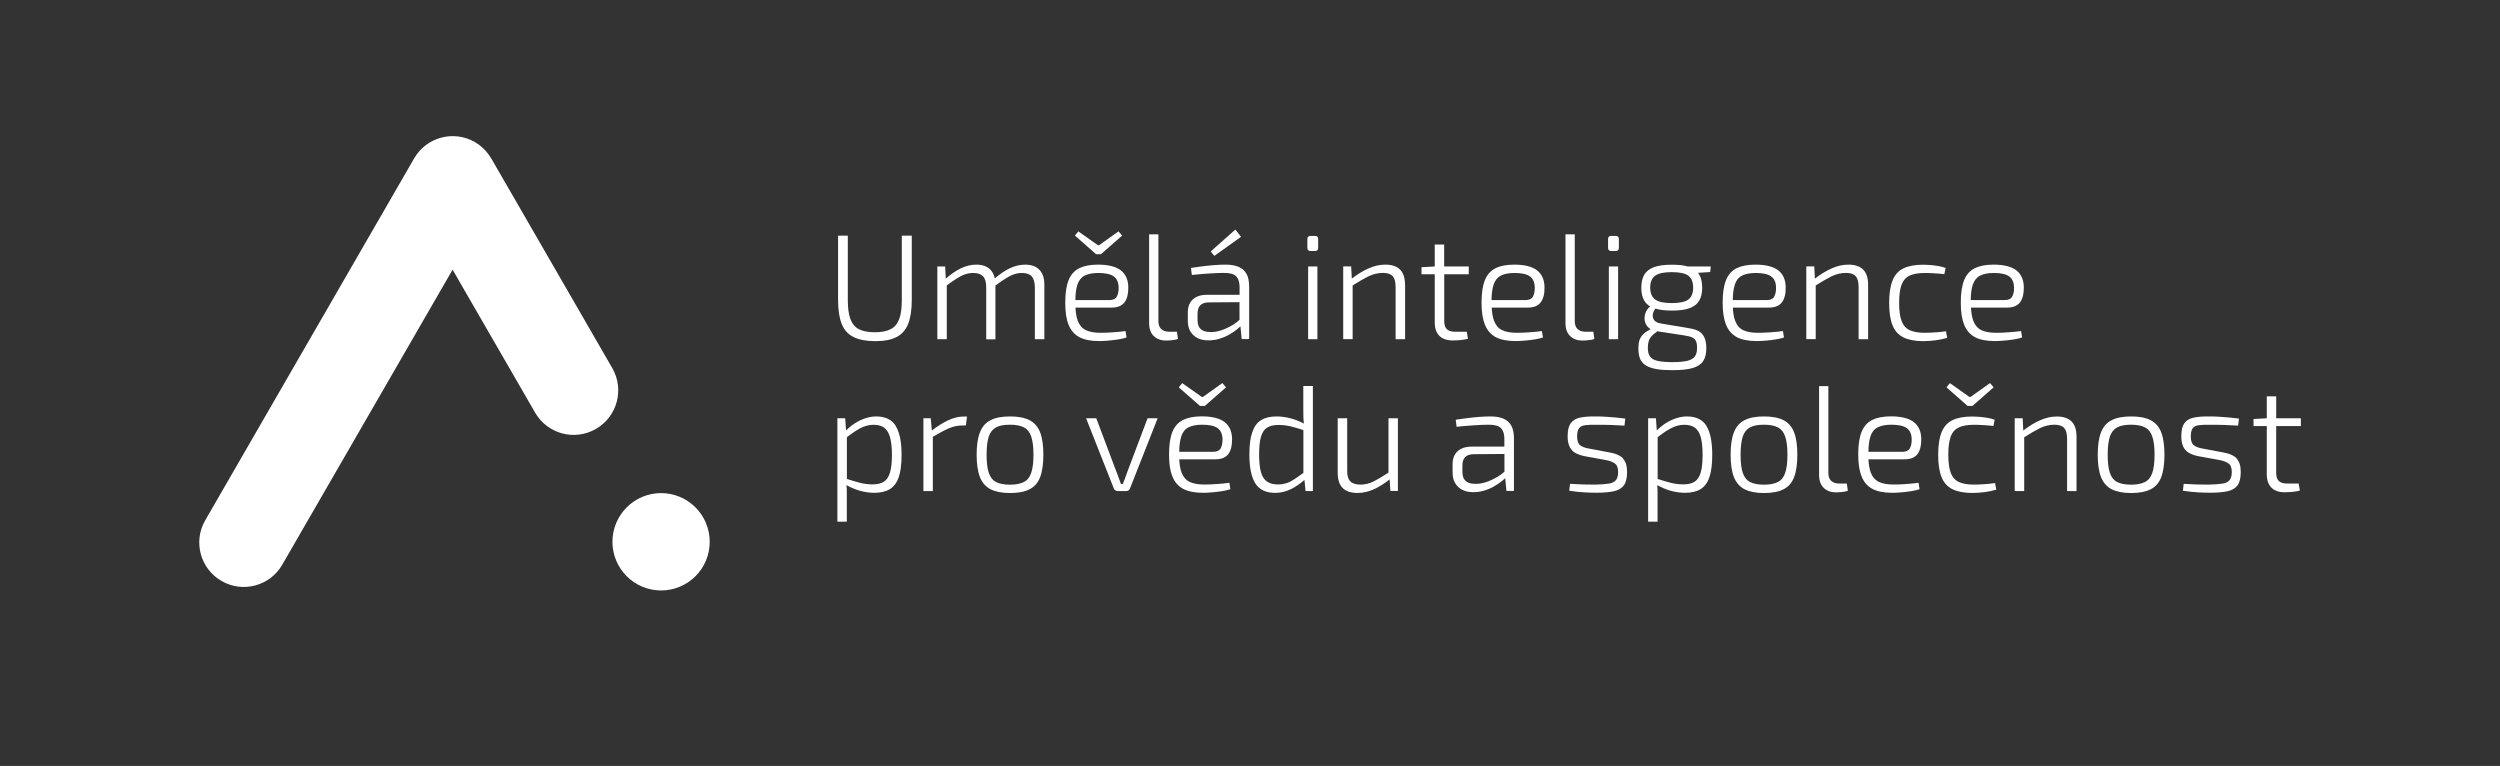 <?xml version="1.0" encoding="UTF-8"?>
<svg id="Layer_2" data-name="Layer 2" xmlns="http://www.w3.org/2000/svg" viewBox="0 0 326.4 100">
  <rect x="0" y="0" width="326.4" height="100" fill="#333333" stroke="none"/>
  <defs>
    <style>
      .cls-1 {
        fill: #fff;
      }
    </style>
  </defs>
  <path class="cls-1" d="M117.74,30.77v8.4c0,1.05-.11,1.88-.34,2.49-.23.61-.6,1.06-1.12,1.32-.52.27-1.2.4-2.07.4s-1.55-.13-2.07-.4c-.51-.26-.88-.71-1.11-1.32-.23-.61-.34-1.44-.34-2.49v-8.4h-1.27v8.4c0,1.29.16,2.33.47,3.11.31.79.82,1.36,1.54,1.72.71.35,1.66.54,2.85.54s2.09-.18,2.78-.54c.69-.36,1.2-.93,1.51-1.72.31-.78.47-1.82.47-3.11v-8.4h-1.29Z"/>
  <path class="cls-1" d="M136.35,37.16v7.13h-1.24v-6.8c-.01-.64-.15-1.11-.41-1.41-.26-.29-.69-.44-1.27-.44-.38,0-.74.06-1.09.19-.34.12-.72.31-1.11.57-.36.23-.79.53-1.27.88v7.02h-1.2v-6.8c0-.67-.14-1.14-.42-1.43-.28-.29-.7-.43-1.26-.43-.37,0-.72.05-1.06.17-.35.11-.72.3-1.12.56-.36.23-.79.53-1.29.89v7.03h-1.23v-9.5h1.02l.08,1.59c.67-.59,1.33-1.04,1.97-1.35.67-.32,1.33-.48,2.01-.48.8,0,1.41.22,1.85.66.28.29.47.67.57,1.14.66-.57,1.31-1.02,1.95-1.32.67-.32,1.35-.48,2.01-.48.81,0,1.43.22,1.86.67.43.44.65,1.09.65,1.94Z"/>
  <path class="cls-1" d="M146.03,30.21l-2.53,1.8h-.16l-2.55-1.8-.45.55,2.77,2.43h.63l2.77-2.43-.47-.55ZM145.39,43.38c-.59.05-1.16.07-1.71.07-.78,0-1.41-.11-1.9-.34-.48-.23-.84-.64-1.06-1.21-.17-.44-.27-1.02-.31-1.74h4.7c.8,0,1.36-.23,1.71-.69.34-.46.5-1.11.49-1.96-.01-.98-.34-1.71-.97-2.21-.64-.49-1.63-.75-2.99-.75-1,0-1.82.16-2.45.47-.63.32-1.09.83-1.38,1.55-.29.72-.44,1.7-.44,2.94s.14,2.17.44,2.91c.3.73.78,1.27,1.42,1.61.64.33,1.5.5,2.57.5.35,0,.76-.02,1.21-.06.45-.04.88-.09,1.31-.16.43-.07.78-.15,1.05-.25l-.13-.84c-.45.07-.97.12-1.56.16ZM140.66,37.17c.19-.55.5-.95.94-1.18.44-.23,1.05-.35,1.8-.35.91,0,1.58.14,2,.44.42.29.63.78.65,1.46.01.47-.07.86-.23,1.17-.17.31-.5.47-.98.47h-4.44c.01-.84.1-1.5.26-2.01Z"/>
  <path class="cls-1" d="M153.65,43.31h-1c-.45,0-.79-.12-1.04-.35-.25-.23-.37-.58-.37-1.03v-11.34h-1.21v11.6c0,.73.2,1.29.6,1.68.4.39.93.59,1.6.59.14,0,.32,0,.53-.02.21-.01.41-.04.6-.07.19-.03.34-.07.44-.13l-.14-.92Z"/>
  <path class="cls-1" d="M161.29,29.97l-3.22,2.86.47.58,3.49-2.49-.75-.96Z"/>
  <path class="cls-1" d="M162.74,35.76c-.23-.43-.58-.73-1.03-.92-.45-.19-1-.29-1.65-.29-.53,0-1.08.02-1.61.07-.53.04-1.05.1-1.55.16-.5.06-.97.13-1.41.2l.12.92c.72-.08,1.45-.14,2.21-.19.76-.05,1.42-.08,2-.08.79,0,1.32.16,1.6.47.28.31.42.77.42,1.37v1.02h-4.25c-.8,0-1.41.2-1.85.6-.44.4-.66.96-.66,1.7v1.09c0,.55.11,1.02.34,1.4.23.38.55.67.95.87.4.2.88.29,1.43.29.49,0,.97-.07,1.44-.22s.89-.32,1.27-.55c.38-.22.73-.45,1.02-.69.16-.13.3-.25.42-.37l.16,1.66h.98v-6.82c0-.72-.12-1.29-.35-1.71ZM160.9,42.45c-.5.3-1,.53-1.5.69-.5.16-.96.23-1.38.21-.57,0-.98-.13-1.26-.39-.28-.26-.41-.66-.41-1.19v-.82c0-.46.11-.82.34-1.07.23-.25.59-.39,1.09-.4l4.05-.03v2.31c-.28.26-.6.49-.94.7Z"/>
  <path class="cls-1" d="M170.79,34.79v9.5h1.21v-9.5h-1.21ZM171.69,30.8h-.59c-.27,0-.41.13-.41.41v1.15c0,.28.14.41.41.41h.59c.28,0,.41-.14.41-.41v-1.15c0-.28-.14-.41-.41-.41Z"/>
  <path class="cls-1" d="M183.45,37.16v7.13h-1.24v-6.8c0-.68-.13-1.16-.39-1.44-.26-.28-.68-.42-1.26-.42-.64,0-1.26.15-1.88.44-.59.29-1.28.69-2.08,1.2v7.01h-1.23v-9.5h1.04l.08,1.6c.75-.58,1.48-1.03,2.19-1.34.74-.33,1.47-.49,2.19-.49,1.71,0,2.57.87,2.57,2.61Z"/>
  <path class="cls-1" d="M188.56,35.81v6.11c0,.48.11.84.34,1.06s.58.33,1.05.33h1.55l.16.92c-.2.05-.42.1-.68.13-.25.04-.5.06-.73.07-.23.01-.42.02-.57.02-.77,0-1.36-.2-1.76-.61-.4-.4-.6-.99-.6-1.76v-6.27h-1.73v-.92l1.73-.1v-2.86h1.23v2.86h3.21v1.02h-3.21Z"/>
  <path class="cls-1" d="M199.74,43.38c-.6.05-1.17.07-1.71.07-.78,0-1.42-.11-1.9-.34-.49-.23-.84-.64-1.06-1.21-.17-.44-.28-1.02-.31-1.74h4.7c.79,0,1.36-.23,1.7-.69.34-.46.51-1.11.49-1.96-.01-.98-.34-1.71-.97-2.21-.63-.49-1.63-.75-2.98-.75-1.01,0-1.83.16-2.45.47-.63.32-1.09.83-1.38,1.55-.29.72-.44,1.7-.44,2.94s.15,2.17.45,2.91c.3.73.78,1.27,1.42,1.61.65.33,1.51.5,2.58.5.35,0,.75-.02,1.2-.06.45-.04.89-.09,1.32-.16.42-.07.77-.15,1.05-.25l-.14-.84c-.44.07-.96.12-1.56.16ZM195,37.17c.18-.55.5-.95.94-1.18.44-.23,1.04-.35,1.8-.35.91,0,1.58.14,2,.44.41.29.63.78.64,1.46.01.47-.07.86-.23,1.17-.17.31-.49.47-.98.47h-4.44c.01-.84.11-1.5.27-2.01Z"/>
  <path class="cls-1" d="M208,43.31h-1c-.44,0-.79-.12-1.03-.35-.25-.23-.37-.58-.37-1.03v-11.34h-1.21v11.6c0,.73.2,1.29.6,1.68.4.39.93.59,1.6.59.14,0,.32,0,.53-.02.2-.01.41-.04.6-.07.19-.03.34-.07.44-.13l-.13-.92Z"/>
  <path class="cls-1" d="M210.05,34.79v9.5h1.21v-9.5h-1.21ZM210.95,30.8h-.59c-.28,0-.41.13-.41.41v1.15c0,.28.14.41.41.41h.59c.27,0,.41-.14.41-.41v-1.15c0-.28-.14-.41-.41-.41Z"/>
  <path class="cls-1" d="M223.35,34.79h-3.01c-.54-.16-1.23-.23-2.07-.23-.98,0-1.76.11-2.34.32-.58.22-1,.55-1.26.99-.25.44-.38,1.01-.38,1.7s.13,1.24.38,1.68c.18.31.44.56.78.76-.18.13-.32.29-.44.49-.15.26-.25.52-.28.81-.04.28-.01.56.08.83.1.28.27.51.51.71.06.05.12.09.19.13-.4.2-.72.42-.95.64-.24.23-.41.49-.51.79-.1.29-.14.66-.14,1.09,0,.54.07.98.22,1.34.15.36.4.65.76.87.35.22.81.38,1.38.48.57.1,1.27.14,2.11.14,1.08,0,1.95-.09,2.59-.27.65-.19,1.11-.49,1.39-.9.28-.42.42-.99.42-1.71,0-.77-.16-1.36-.49-1.78-.32-.42-.92-.7-1.78-.82l-3.64-.61c-.49-.08-.8-.25-.95-.51s-.18-.55-.09-.87c.06-.2.16-.39.29-.57.56.17,1.27.26,2.16.26.97,0,1.74-.1,2.33-.32.58-.22,1-.55,1.25-.99.25-.44.38-1,.38-1.68s-.13-1.26-.38-1.7c-.05-.08-.1-.16-.17-.24l1.59-.1.08-.73ZM216.28,43.3l.07-.05,3.55.54c.46.07.81.16,1.05.28.24.11.4.28.49.49.08.21.13.5.13.87,0,.47-.1.84-.29,1.11-.2.26-.52.46-.99.57-.46.11-1.1.17-1.91.17s-1.47-.05-1.95-.16c-.47-.11-.81-.29-1-.57-.2-.27-.29-.64-.29-1.11,0-.35.04-.65.11-.88.07-.23.19-.45.36-.65.17-.19.4-.39.69-.58ZM220.45,39.09c-.4.32-1.13.48-2.18.48s-1.77-.16-2.19-.48c-.41-.32-.63-.84-.63-1.54s.21-1.22.63-1.54c.42-.32,1.15-.48,2.19-.48s1.77.16,2.18.48c.4.32.61.84.61,1.54s-.2,1.21-.61,1.54Z"/>
  <path class="cls-1" d="M231.22,43.38c-.6.05-1.17.07-1.71.07-.79,0-1.42-.11-1.91-.34-.48-.23-.84-.64-1.05-1.21-.17-.44-.28-1.02-.31-1.74h4.7c.8,0,1.36-.23,1.71-.69.34-.46.51-1.11.49-1.96-.01-.98-.33-1.71-.97-2.21-.63-.49-1.63-.75-2.99-.75-1,0-1.82.16-2.45.47-.63.32-1.09.83-1.38,1.55-.29.72-.44,1.7-.44,2.94s.15,2.17.45,2.91c.3.73.78,1.27,1.42,1.61.65.33,1.5.5,2.58.5.35,0,.75-.02,1.2-.06.45-.04.89-.09,1.31-.16.43-.07.78-.15,1.05-.25l-.14-.84c-.44.07-.96.12-1.56.16ZM226.49,37.17c.18-.55.49-.95.94-1.18.44-.23,1.05-.35,1.8-.35.91,0,1.58.14,2,.44.42.29.64.78.65,1.46.01.47-.07.86-.23,1.17s-.5.47-.98.47h-4.44c.01-.84.1-1.5.27-2.01Z"/>
  <path class="cls-1" d="M243.9,37.16v7.13h-1.24v-6.8c0-.68-.13-1.16-.39-1.44-.26-.28-.68-.42-1.25-.42-.64,0-1.27.15-1.88.44-.58.29-1.28.69-2.08,1.2v7.01h-1.23v-9.5h1.04l.08,1.6c.75-.58,1.48-1.03,2.2-1.34.73-.33,1.46-.49,2.18-.49,1.71,0,2.57.87,2.57,2.61Z"/>
  <path class="cls-1" d="M254.07,43.25c-.31.05-.65.09-1,.12-.35.02-.69.04-1,.06-.32.01-.57.02-.77.02-.82,0-1.48-.11-1.97-.34-.49-.23-.84-.63-1.06-1.21-.22-.57-.32-1.36-.32-2.37s.11-1.79.32-2.36c.22-.57.57-.96,1.06-1.19.49-.23,1.15-.34,1.97-.34.33,0,.73.01,1.22.04.48.02.93.07,1.33.12l.17-.82c-.3-.11-.63-.19-.97-.25-.35-.06-.7-.1-1.04-.13-.34-.02-.64-.04-.9-.04-1.08,0-1.95.16-2.6.48-.66.32-1.13.85-1.42,1.58-.29.73-.44,1.71-.44,2.92s.14,2.21.44,2.93c.29.73.77,1.25,1.42,1.58.65.32,1.51.49,2.59.49.53,0,1.07-.04,1.61-.11.55-.07,1.05-.18,1.52-.32l-.16-.84Z"/>
  <path class="cls-1" d="M262.31,43.38c-.6.05-1.17.07-1.71.07-.78,0-1.42-.11-1.9-.34s-.84-.64-1.06-1.21c-.17-.44-.27-1.02-.31-1.74h4.7c.79,0,1.36-.23,1.71-.69.34-.46.5-1.11.49-1.96-.01-.98-.34-1.71-.97-2.21-.64-.49-1.63-.75-2.99-.75-1.01,0-1.82.16-2.45.47-.63.32-1.09.83-1.38,1.55-.29.72-.44,1.7-.44,2.94s.15,2.17.45,2.91c.3.73.78,1.27,1.42,1.61.64.33,1.5.5,2.57.5.35,0,.76-.02,1.21-.06.44-.04.88-.09,1.31-.16.42-.07.78-.15,1.05-.25l-.14-.84c-.44.07-.96.12-1.56.16ZM257.57,37.17c.19-.55.5-.95.94-1.18.44-.23,1.05-.35,1.8-.35.92,0,1.58.14,2,.44.41.29.63.78.64,1.46.02.47-.06.86-.23,1.17-.17.31-.49.47-.98.47h-4.44c.01-.84.1-1.5.26-2.01Z"/>
  <path class="cls-1" d="M116.95,55.61c-.5-.82-1.36-1.24-2.56-1.24-.44,0-.9.08-1.38.23-.47.15-.92.37-1.36.64-.42.27-.82.59-1.19.96l-.11-1.59h-1.02v13.5h1.23v-3.9c0-.27-.01-.56-.05-.87.59.32,1.18.57,1.78.74.63.17,1.24.26,1.88.26.82,0,1.49-.16,2.01-.48.52-.32.91-.84,1.16-1.57.25-.72.37-1.69.37-2.9,0-1.7-.26-2.96-.77-3.78ZM116.19,61.71c-.17.57-.43.96-.8,1.19s-.86.34-1.47.34c-.56,0-1.1-.07-1.62-.2-.49-.13-1.08-.29-1.73-.51v-5.45c.7-.55,1.31-.95,1.83-1.21.54-.27,1.09-.41,1.64-.41.59,0,1.05.13,1.4.38.34.26.6.67.76,1.24.16.57.25,1.33.25,2.3s-.08,1.77-.26,2.33Z"/>
  <path class="cls-1" d="M126.26,54.37l-.16,1.18h-.47c-.61,0-1.22.13-1.81.4-.57.25-1.24.61-2.03,1.08v7.08h-1.23v-9.5h.96l.14,1.6c.7-.55,1.41-.99,2.09-1.32.72-.34,1.42-.51,2.1-.51h.41Z"/>
  <path class="cls-1" d="M135.8,56.45c-.28-.73-.75-1.26-1.38-1.59-.64-.33-1.49-.49-2.55-.49s-1.91.16-2.54.49c-.64.32-1.11.85-1.39,1.59-.29.73-.43,1.7-.43,2.92s.14,2.19.43,2.92c.29.73.75,1.26,1.39,1.59.64.32,1.48.49,2.54.49s1.91-.16,2.55-.49c.64-.32,1.1-.85,1.38-1.59.28-.73.42-1.71.42-2.92s-.14-2.19-.42-2.92ZM134.64,61.72c-.19.58-.5.98-.96,1.21-.45.23-1.06.35-1.82.35s-1.38-.12-1.82-.35c-.44-.23-.76-.64-.95-1.21-.19-.57-.28-1.36-.28-2.35s.1-1.79.28-2.36c.19-.57.51-.97.95-1.21s1.05-.35,1.82-.35,1.36.11,1.82.35.77.64.96,1.21c.19.57.29,1.35.29,2.36s-.1,1.78-.29,2.35Z"/>
  <path class="cls-1" d="M149.83,54.6l-2.59,6.86c-.1.29-.2.58-.31.86-.1.29-.22.58-.33.87h-.25c-.11-.28-.21-.56-.31-.85-.1-.29-.2-.58-.32-.85l-2.59-6.88h-1.33l3.63,9.19c.04.09.1.16.19.22.08.06.18.09.29.09h1.15c.11,0,.22-.03.29-.09.08-.06.13-.13.17-.22l3.62-9.19h-1.31Z"/>
  <path class="cls-1" d="M159.58,50.02l-2.52,1.8h-.16l-2.55-1.8-.45.55,2.77,2.43h.63l2.77-2.43-.47-.55ZM158.95,63.19c-.6.05-1.17.07-1.72.07-.78,0-1.41-.11-1.9-.34-.48-.23-.84-.64-1.06-1.21-.17-.44-.27-1.02-.31-1.74h4.7c.8,0,1.36-.23,1.71-.69.34-.46.5-1.11.49-1.96-.01-.98-.34-1.71-.97-2.21-.63-.49-1.63-.75-2.99-.75-1,0-1.82.16-2.45.47-.63.32-1.09.83-1.38,1.55-.29.72-.44,1.7-.44,2.94s.14,2.17.45,2.91c.29.73.77,1.27,1.42,1.61.64.33,1.5.5,2.57.5.35,0,.76-.02,1.21-.06.45-.04.88-.09,1.31-.16.43-.07.78-.15,1.05-.25l-.13-.84c-.44.07-.97.12-1.56.16ZM154.22,56.98c.18-.55.49-.95.94-1.18s1.05-.35,1.8-.35c.91,0,1.58.14,2,.44.42.29.64.78.65,1.46.01.47-.07.86-.23,1.17-.17.31-.5.47-.98.47h-4.44c.01-.84.1-1.5.27-2.01Z"/>
  <path class="cls-1" d="M170.16,50.39v3.04c0,.37,0,.7.01,1.02,0,.26.03.55.07.85-.56-.29-1.12-.52-1.7-.67-.63-.17-1.26-.26-1.88-.26-.82,0-1.49.16-2.01.48-.52.32-.9.84-1.15,1.57-.26.72-.38,1.7-.38,2.93,0,1.7.26,2.96.78,3.77.52.82,1.39,1.23,2.59,1.23.73,0,1.42-.17,2.08-.5.61-.31,1.2-.71,1.74-1.19l.14,1.45h.96v-13.71h-1.23ZM167.94,63.08c-.33.11-.7.17-1.11.17-.58,0-1.04-.13-1.4-.37-.36-.24-.63-.64-.79-1.21-.17-.57-.25-1.35-.25-2.34s.08-1.77.25-2.33.44-.96.81-1.18.86-.34,1.46-.34c.56,0,1.1.07,1.62.19.47.12,1.02.28,1.64.48v5.59c-.43.32-.82.58-1.15.81-.38.25-.73.43-1.07.54Z"/>
  <path class="cls-1" d="M182.51,54.6v9.5h-.98l-.1-1.51c-.72.57-1.41,1-2.08,1.3-.7.31-1.41.47-2.13.47-1.71,0-2.57-.87-2.57-2.6v-7.15h1.24v6.82c-.02.66.12,1.12.4,1.41.28.29.73.43,1.35.43.58,0,1.17-.14,1.73-.43.53-.27,1.17-.65,1.91-1.14v-7.09h1.23Z"/>
  <path class="cls-1" d="M197.32,55.58c-.24-.43-.58-.73-1.03-.92-.45-.19-1-.29-1.66-.29-.53,0-1.07.02-1.61.07-.54.04-1.05.1-1.55.16-.5.06-.97.13-1.41.2l.11.92c.72-.08,1.46-.14,2.22-.19.76-.05,1.42-.08,2-.08.78,0,1.32.16,1.6.47.28.31.42.77.42,1.37v1.02h-4.25c-.8,0-1.42.2-1.85.6-.44.4-.66.96-.66,1.7v1.09c0,.55.11,1.02.35,1.4.22.38.54.67.95.87.4.2.88.29,1.42.29.5,0,.98-.07,1.44-.22.46-.14.89-.32,1.27-.55.38-.22.72-.45,1.02-.69.16-.13.31-.25.42-.37l.16,1.67h.98v-6.82c0-.72-.11-1.29-.35-1.71ZM195.47,62.27c-.49.3-.99.53-1.5.69-.51.16-.96.23-1.38.21-.56,0-.98-.13-1.25-.39-.28-.26-.41-.66-.41-1.19v-.82c0-.46.11-.82.34-1.07.23-.25.6-.39,1.09-.4l4.06-.03v2.31c-.28.26-.6.49-.94.7Z"/>
  <path class="cls-1" d="M211.94,59.88c-.36-.38-.9-.64-1.64-.78l-2.92-.55c-.49-.09-.85-.23-1.1-.44-.25-.2-.37-.58-.37-1.15,0-.49.09-.85.26-1.06.17-.22.45-.35.82-.39.37-.05.87-.07,1.5-.05.59,0,1.19,0,1.8.02.61.02,1.21.05,1.8.09l.11-.92c-.39-.05-.81-.1-1.25-.14-.44-.04-.89-.07-1.34-.1s-.88-.04-1.29-.04c-.84-.01-1.52.04-2.06.16-.54.12-.93.37-1.2.74-.26.37-.39.93-.39,1.69,0,.52.08.96.23,1.3.15.35.38.62.69.82.31.2.72.35,1.2.46l2.9.53c.46.09.84.23,1.13.43.29.2.44.57.44,1.12,0,.47-.09.82-.28,1.06-.18.23-.49.39-.92.46-.43.07-1.02.11-1.76.13-.4,0-.79,0-1.17-.01-.37,0-.73-.02-1.09-.04-.35-.02-.7-.04-1.06-.05l-.1.9c.77.12,1.47.19,2.1.22.64.03,1.14.04,1.52.04.87,0,1.61-.07,2.19-.19.59-.13,1.02-.38,1.31-.76s.43-.96.43-1.76-.18-1.36-.54-1.74Z"/>
  <path class="cls-1" d="M222.8,55.61c-.51-.82-1.36-1.24-2.57-1.24-.44,0-.9.08-1.37.23s-.93.37-1.36.64c-.42.27-.82.59-1.19.96l-.11-1.59h-1.02v13.5h1.23v-3.9c0-.27-.01-.56-.05-.87.59.32,1.18.57,1.78.74.62.17,1.24.26,1.88.26.82,0,1.49-.16,2.01-.48.52-.32.91-.84,1.15-1.57.25-.72.37-1.69.37-2.9,0-1.7-.25-2.96-.76-3.78ZM222.04,61.71c-.17.57-.44.96-.8,1.19-.37.23-.86.34-1.47.34-.56,0-1.1-.07-1.62-.2-.5-.13-1.08-.29-1.73-.51v-5.45c.7-.55,1.3-.95,1.83-1.21.54-.27,1.08-.41,1.64-.41.58,0,1.05.13,1.4.38.34.26.6.67.76,1.24.16.57.24,1.33.24,2.3s-.08,1.77-.25,2.33Z"/>
  <path class="cls-1" d="M234.24,56.45c-.28-.73-.75-1.26-1.38-1.59-.64-.33-1.49-.49-2.55-.49s-1.91.16-2.54.49c-.64.32-1.11.85-1.39,1.59-.29.73-.43,1.7-.43,2.92s.14,2.19.43,2.92c.29.73.75,1.26,1.39,1.59.64.32,1.48.49,2.54.49s1.91-.16,2.55-.49c.64-.32,1.1-.85,1.38-1.59.28-.73.42-1.71.42-2.92s-.14-2.19-.42-2.92ZM233.08,61.72c-.19.58-.5.98-.96,1.21-.45.23-1.06.35-1.82.35s-1.38-.12-1.82-.35c-.44-.23-.76-.64-.95-1.21-.19-.57-.28-1.36-.28-2.35s.1-1.79.28-2.36c.19-.57.51-.97.95-1.21s1.05-.35,1.82-.35,1.36.11,1.82.35.77.64.96,1.21c.19.57.29,1.35.29,2.36s-.1,1.78-.29,2.35Z"/>
  <path class="cls-1" d="M241.12,63.13h-1c-.45,0-.79-.12-1.04-.35-.25-.23-.37-.58-.37-1.03v-11.34h-1.21v11.6c0,.73.2,1.29.6,1.68.4.39.93.59,1.59.59.14,0,.32,0,.53-.02.21-.01.41-.04.6-.07.19-.03.33-.07.44-.13l-.14-.92Z"/>
  <path class="cls-1" d="M248.93,63.19c-.6.05-1.17.07-1.72.07-.78,0-1.41-.11-1.9-.34-.48-.23-.84-.64-1.06-1.21-.16-.44-.27-1.02-.31-1.74h4.7c.8,0,1.36-.23,1.71-.69.34-.46.5-1.11.49-1.96-.01-.98-.34-1.71-.97-2.21-.63-.49-1.63-.75-2.99-.75-1,0-1.82.16-2.45.47-.63.32-1.09.83-1.38,1.55-.29.72-.44,1.7-.44,2.94s.15,2.17.45,2.91c.3.73.77,1.27,1.42,1.61.64.33,1.5.5,2.57.5.35,0,.76-.02,1.21-.06.45-.04.88-.09,1.31-.16.43-.07.78-.15,1.05-.25l-.14-.84c-.44.07-.96.12-1.56.16ZM244.2,56.98c.18-.55.49-.95.94-1.18s1.05-.35,1.8-.35c.91,0,1.58.14,2,.44.42.29.64.78.65,1.46.01.47-.07.86-.23,1.17-.17.31-.5.47-.98.47h-4.44c.01-.84.1-1.5.27-2.01Z"/>
  <path class="cls-1" d="M259.81,50.02l-2.53,1.8h-.16l-2.54-1.8-.45.55,2.76,2.43h.63l2.77-2.43-.47-.55ZM260.48,63.07c-.32.05-.65.09-1,.12-.35.02-.69.04-1,.06-.31.01-.57.02-.76.02-.82,0-1.48-.11-1.97-.34-.49-.23-.85-.63-1.06-1.21-.22-.57-.32-1.36-.32-2.37s.11-1.79.32-2.36c.21-.57.57-.96,1.06-1.19.49-.23,1.14-.34,1.97-.34.32,0,.73.01,1.21.04.49.02.93.07,1.33.12l.17-.82c-.3-.11-.63-.19-.98-.25-.35-.06-.7-.1-1.04-.13-.34-.02-.64-.04-.9-.04-1.08,0-1.95.16-2.6.48-.66.32-1.12.85-1.42,1.58-.29.73-.44,1.71-.44,2.92s.14,2.21.44,2.93c.29.73.76,1.25,1.42,1.58.66.32,1.51.49,2.59.49.53,0,1.08-.04,1.62-.11s1.05-.18,1.52-.32l-.16-.84Z"/>
  <path class="cls-1" d="M271.11,56.98v7.13h-1.23v-6.8c0-.68-.13-1.16-.39-1.44-.26-.28-.68-.42-1.26-.42-.64,0-1.27.15-1.88.44-.58.29-1.27.69-2.07,1.2v7.02h-1.24v-9.5h1.04l.08,1.6c.75-.58,1.48-1.03,2.2-1.34.73-.33,1.47-.49,2.18-.49,1.71,0,2.57.87,2.57,2.61Z"/>
  <path class="cls-1" d="M282.17,56.45c-.28-.73-.75-1.26-1.38-1.59-.64-.33-1.49-.49-2.55-.49s-1.91.16-2.54.49c-.64.32-1.11.85-1.39,1.59-.29.73-.43,1.7-.43,2.92s.14,2.19.43,2.92c.29.73.75,1.26,1.39,1.59.64.32,1.48.49,2.54.49s1.91-.16,2.55-.49c.64-.32,1.1-.85,1.38-1.59.28-.73.42-1.71.42-2.92s-.14-2.19-.42-2.92ZM281.01,61.72c-.19.58-.51.98-.96,1.21-.45.23-1.06.35-1.82.35s-1.38-.12-1.82-.35c-.44-.23-.76-.64-.95-1.21-.19-.57-.28-1.36-.28-2.35s.1-1.79.28-2.36c.19-.57.51-.97.95-1.21s1.05-.35,1.82-.35,1.36.11,1.82.35.77.64.96,1.21c.19.57.29,1.35.29,2.36s-.1,1.78-.29,2.35Z"/>
  <path class="cls-1" d="M292.06,59.88c-.36-.38-.9-.64-1.64-.78l-2.92-.55c-.49-.09-.85-.23-1.1-.44-.25-.2-.37-.58-.37-1.15,0-.49.09-.85.26-1.06.17-.22.45-.35.82-.39.37-.05.87-.07,1.5-.05.59,0,1.19,0,1.8.02.61.02,1.21.05,1.8.09l.11-.92c-.39-.05-.81-.1-1.25-.14-.44-.04-.89-.07-1.34-.1s-.88-.04-1.29-.04c-.84-.01-1.52.04-2.06.16-.54.12-.93.37-1.2.74-.26.37-.39.93-.39,1.69,0,.52.08.96.23,1.3.15.35.38.62.69.82.31.2.72.35,1.2.46l2.9.53c.46.09.84.23,1.13.43.29.2.44.57.44,1.12,0,.47-.09.82-.28,1.06-.18.23-.49.39-.92.46-.43.07-1.02.11-1.76.13-.4,0-.79,0-1.17-.01-.37,0-.73-.02-1.09-.04-.35-.02-.7-.04-1.06-.05l-.1.9c.77.12,1.47.19,2.1.22.64.03,1.14.04,1.52.04.87,0,1.61-.07,2.19-.19.59-.13,1.02-.38,1.31-.76s.43-.96.43-1.76-.18-1.36-.54-1.74Z"/>
  <path class="cls-1" d="M297.18,55.63v6.11c0,.48.11.84.34,1.06.23.22.58.33,1.05.33h1.54l.16.92c-.19.05-.42.1-.67.13-.26.04-.5.06-.73.07-.23.01-.43.02-.57.02-.77,0-1.35-.2-1.75-.61-.4-.4-.6-.99-.6-1.76v-6.27h-1.73v-.92l1.73-.1v-2.86h1.23v2.86h3.22v1.02h-3.22Z"/>
  <g>
    <path class="cls-1" d="M86.31,64.38c3.51,0,6.35,2.85,6.35,6.36s-2.84,6.35-6.35,6.35-6.35-2.85-6.35-6.35,2.84-6.36,6.35-6.36Z"/>
    <path class="cls-1" d="M77.8,56c-2.78,1.61-6.33.65-7.93-2.12l-10.78-18.67-22.24,38.52c-1.6,2.78-5.16,3.73-7.93,2.12-2.78-1.6-3.73-5.16-2.12-7.93l27.27-47.24c1.6-2.78,5.16-3.73,7.93-2.13.7.4,1.29.94,1.74,1.55.07.1.15.2.21.3l.2.32s.01.01.02.02l15.77,27.32c1.6,2.78.65,6.33-2.12,7.93Z"/>
  </g>
</svg>